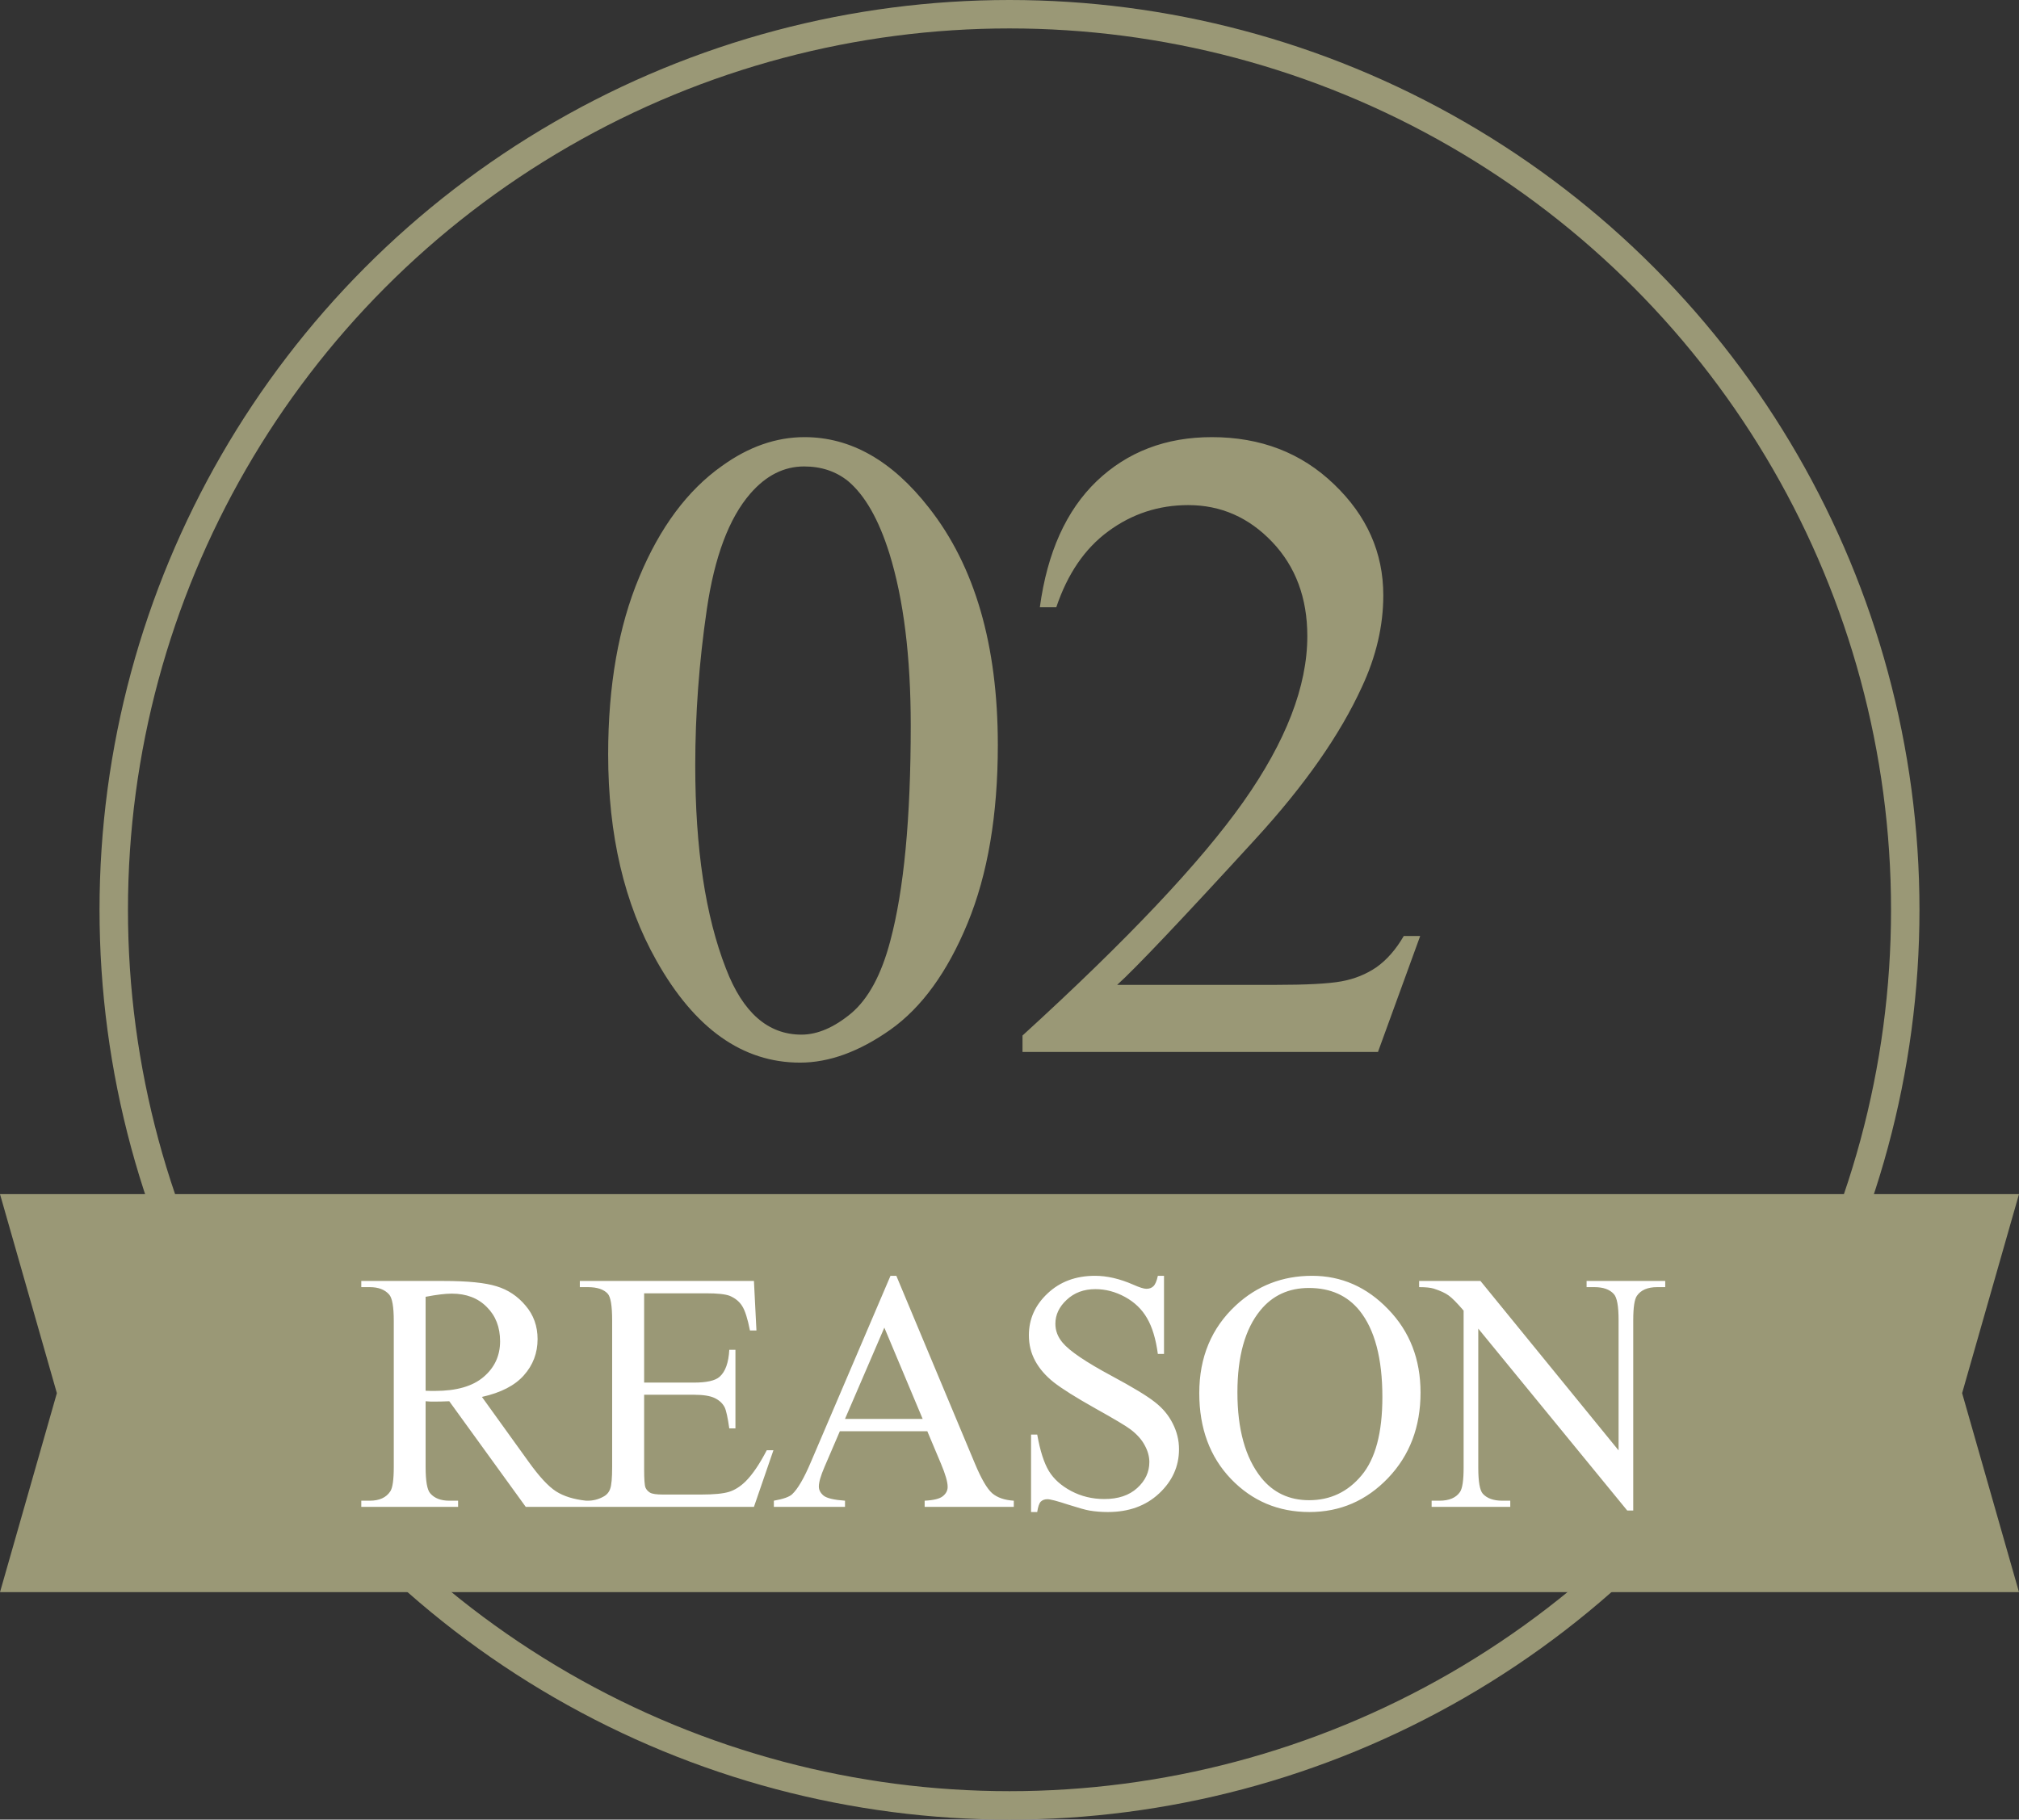 <svg width="142" height="128" viewBox="0 0 142 128" fill="none" xmlns="http://www.w3.org/2000/svg">
<rect x="0" y="0" width="142" height="128" fill="#333333" stroke="none"/>
<circle cx="71" cy="64" r="63" stroke="#9A9876" stroke-width="2"/>
<path d="M42.773 53.062C42.773 48.229 43.502 44.073 44.96 40.594C46.418 37.094 48.356 34.49 50.773 32.781C52.648 31.427 54.585 30.75 56.585 30.75C59.835 30.75 62.752 32.406 65.335 35.719C68.564 39.823 70.179 45.385 70.179 52.406C70.179 57.323 69.47 61.5 68.054 64.938C66.637 68.375 64.825 70.875 62.616 72.438C60.429 73.979 58.314 74.75 56.273 74.75C52.231 74.75 48.866 72.365 46.179 67.594C43.908 63.573 42.773 58.729 42.773 53.062ZM48.898 53.844C48.898 59.677 49.616 64.438 51.054 68.125C52.241 71.229 54.012 72.781 56.366 72.781C57.491 72.781 58.658 72.281 59.866 71.281C61.075 70.26 61.991 68.562 62.616 66.188C63.575 62.604 64.054 57.552 64.054 51.031C64.054 46.198 63.554 42.167 62.554 38.938C61.804 36.542 60.835 34.844 59.648 33.844C58.793 33.156 57.762 32.812 56.554 32.812C55.137 32.812 53.877 33.448 52.773 34.719C51.273 36.448 50.252 39.167 49.71 42.875C49.168 46.583 48.898 50.24 48.898 53.844ZM99.884 65.844L96.915 74H71.915V72.844C79.269 66.135 84.446 60.656 87.446 56.406C90.446 52.156 91.946 48.271 91.946 44.75C91.946 42.062 91.123 39.854 89.478 38.125C87.832 36.396 85.863 35.531 83.571 35.531C81.488 35.531 79.613 36.146 77.946 37.375C76.3 38.583 75.082 40.365 74.29 42.719H73.134C73.655 38.865 74.988 35.906 77.134 33.844C79.3 31.781 81.998 30.75 85.228 30.75C88.665 30.75 91.53 31.854 93.821 34.062C96.134 36.271 97.29 38.875 97.29 41.875C97.29 44.021 96.79 46.167 95.79 48.312C94.248 51.688 91.748 55.26 88.29 59.031C83.103 64.698 79.863 68.115 78.571 69.281H89.634C91.884 69.281 93.457 69.198 94.353 69.031C95.269 68.865 96.092 68.531 96.821 68.031C97.55 67.51 98.186 66.781 98.728 65.844H99.884Z" fill="#9A9876"/>
<path d="M0 84H142L138 98L142 112H0L4 98L0 84Z" fill="#9A9876"/>
<path d="M41.219 106H36.977L31.598 98.57C31.199 98.586 30.875 98.594 30.625 98.594C30.523 98.594 30.414 98.594 30.297 98.594C30.18 98.586 30.059 98.578 29.934 98.57V103.188C29.934 104.188 30.043 104.809 30.262 105.051C30.559 105.395 31.004 105.566 31.598 105.566H32.219V106H25.41V105.566H26.008C26.68 105.566 27.16 105.348 27.449 104.91C27.613 104.668 27.695 104.094 27.695 103.188V92.922C27.695 91.922 27.586 91.301 27.367 91.059C27.062 90.715 26.609 90.543 26.008 90.543H25.41V90.109H31.199C32.887 90.109 34.129 90.234 34.926 90.484C35.73 90.727 36.41 91.18 36.965 91.844C37.527 92.5 37.809 93.285 37.809 94.199C37.809 95.176 37.488 96.023 36.848 96.742C36.215 97.461 35.23 97.969 33.895 98.266L37.176 102.824C37.926 103.871 38.57 104.566 39.109 104.91C39.648 105.254 40.352 105.473 41.219 105.566V106ZM29.934 97.832C30.082 97.832 30.211 97.836 30.32 97.844C30.43 97.844 30.52 97.844 30.59 97.844C32.105 97.844 33.246 97.516 34.012 96.859C34.785 96.203 35.172 95.367 35.172 94.352C35.172 93.359 34.859 92.555 34.234 91.938C33.617 91.312 32.797 91 31.773 91C31.32 91 30.707 91.074 29.934 91.223V97.832ZM45.303 90.977V97.258H48.796C49.702 97.258 50.307 97.121 50.612 96.848C51.018 96.488 51.245 95.856 51.292 94.949H51.725V100.48H51.292C51.182 99.707 51.073 99.211 50.964 98.992C50.823 98.719 50.593 98.504 50.272 98.348C49.952 98.191 49.46 98.113 48.796 98.113H45.303V103.352C45.303 104.055 45.335 104.484 45.397 104.641C45.46 104.789 45.569 104.91 45.725 105.004C45.882 105.09 46.178 105.133 46.616 105.133H49.311C50.21 105.133 50.862 105.07 51.268 104.945C51.675 104.82 52.065 104.574 52.44 104.207C52.925 103.723 53.421 102.992 53.928 102.016H54.397L53.026 106H40.78V105.566H41.343C41.718 105.566 42.073 105.477 42.409 105.297C42.659 105.172 42.827 104.984 42.913 104.734C43.007 104.484 43.053 103.973 43.053 103.199V92.875C43.053 91.867 42.952 91.246 42.749 91.012C42.468 90.699 41.999 90.543 41.343 90.543H40.78V90.109H53.026L53.202 93.59H52.745C52.581 92.754 52.397 92.18 52.194 91.867C51.999 91.555 51.706 91.316 51.315 91.152C51.003 91.035 50.452 90.977 49.663 90.977H45.303ZM65.22 100.68H59.068L57.99 103.188C57.724 103.805 57.591 104.266 57.591 104.57C57.591 104.812 57.705 105.027 57.931 105.215C58.166 105.395 58.666 105.512 59.431 105.566V106H54.427V105.566C55.091 105.449 55.521 105.297 55.716 105.109C56.115 104.734 56.556 103.973 57.041 102.824L62.63 89.746H63.041L68.572 102.965C69.017 104.027 69.419 104.719 69.779 105.039C70.146 105.352 70.654 105.527 71.302 105.566V106H65.033V105.566C65.665 105.535 66.091 105.43 66.31 105.25C66.537 105.07 66.65 104.852 66.65 104.594C66.65 104.25 66.494 103.707 66.181 102.965L65.22 100.68ZM64.892 99.812L62.197 93.391L59.431 99.812H64.892ZM81.867 89.746V95.242H81.434C81.293 94.188 81.039 93.348 80.672 92.723C80.313 92.098 79.797 91.602 79.125 91.234C78.453 90.867 77.758 90.684 77.039 90.684C76.227 90.684 75.555 90.934 75.024 91.434C74.492 91.926 74.227 92.488 74.227 93.121C74.227 93.606 74.395 94.047 74.731 94.445C75.215 95.031 76.367 95.812 78.188 96.789C79.672 97.586 80.684 98.199 81.223 98.629C81.77 99.051 82.188 99.551 82.477 100.129C82.774 100.707 82.922 101.312 82.922 101.945C82.922 103.148 82.453 104.188 81.516 105.062C80.586 105.93 79.387 106.363 77.918 106.363C77.457 106.363 77.024 106.328 76.617 106.258C76.375 106.219 75.871 106.078 75.106 105.836C74.348 105.586 73.867 105.461 73.664 105.461C73.469 105.461 73.313 105.52 73.195 105.637C73.086 105.754 73.004 105.996 72.949 106.363H72.516V100.914H72.949C73.153 102.055 73.426 102.91 73.77 103.48C74.113 104.043 74.637 104.512 75.34 104.887C76.051 105.262 76.828 105.449 77.672 105.449C78.649 105.449 79.418 105.191 79.981 104.676C80.551 104.16 80.836 103.551 80.836 102.848C80.836 102.457 80.727 102.062 80.508 101.664C80.297 101.266 79.965 100.895 79.512 100.551C79.207 100.316 78.375 99.82 77.016 99.062C75.656 98.297 74.688 97.688 74.109 97.234C73.539 96.781 73.106 96.281 72.809 95.734C72.512 95.188 72.363 94.586 72.363 93.93C72.363 92.789 72.801 91.809 73.676 90.988C74.551 90.16 75.664 89.746 77.016 89.746C77.859 89.746 78.754 89.953 79.699 90.367C80.137 90.562 80.445 90.66 80.625 90.66C80.828 90.66 80.992 90.602 81.117 90.484C81.25 90.359 81.356 90.113 81.434 89.746H81.867ZM92.28 89.746C94.343 89.746 96.128 90.531 97.636 92.102C99.151 93.664 99.909 95.617 99.909 97.961C99.909 100.375 99.147 102.379 97.624 103.973C96.1 105.566 94.257 106.363 92.093 106.363C89.905 106.363 88.065 105.586 86.573 104.031C85.089 102.477 84.347 100.465 84.347 97.996C84.347 95.473 85.206 93.414 86.925 91.82C88.417 90.438 90.202 89.746 92.28 89.746ZM92.058 90.602C90.636 90.602 89.495 91.129 88.636 92.184C87.565 93.496 87.03 95.418 87.03 97.949C87.03 100.543 87.585 102.539 88.694 103.938C89.546 105 90.671 105.531 92.069 105.531C93.561 105.531 94.792 104.949 95.761 103.785C96.737 102.621 97.225 100.785 97.225 98.277C97.225 95.559 96.69 93.531 95.62 92.195C94.761 91.133 93.573 90.602 92.058 90.602ZM99.81 90.109H104.123L113.838 102.027V92.863C113.838 91.887 113.728 91.277 113.509 91.035C113.22 90.707 112.763 90.543 112.138 90.543H111.588V90.109H117.119V90.543H116.556C115.884 90.543 115.408 90.746 115.127 91.152C114.955 91.402 114.869 91.973 114.869 92.863V106.258H114.447L103.97 93.461V103.246C103.97 104.223 104.076 104.832 104.287 105.074C104.584 105.402 105.041 105.566 105.658 105.566H106.22V106H100.689V105.566H101.24C101.92 105.566 102.4 105.363 102.681 104.957C102.853 104.707 102.939 104.137 102.939 103.246V92.195C102.478 91.656 102.127 91.301 101.884 91.129C101.65 90.957 101.302 90.797 100.841 90.648C100.615 90.578 100.271 90.543 99.81 90.543V90.109Z" fill="white"/>
</svg>
